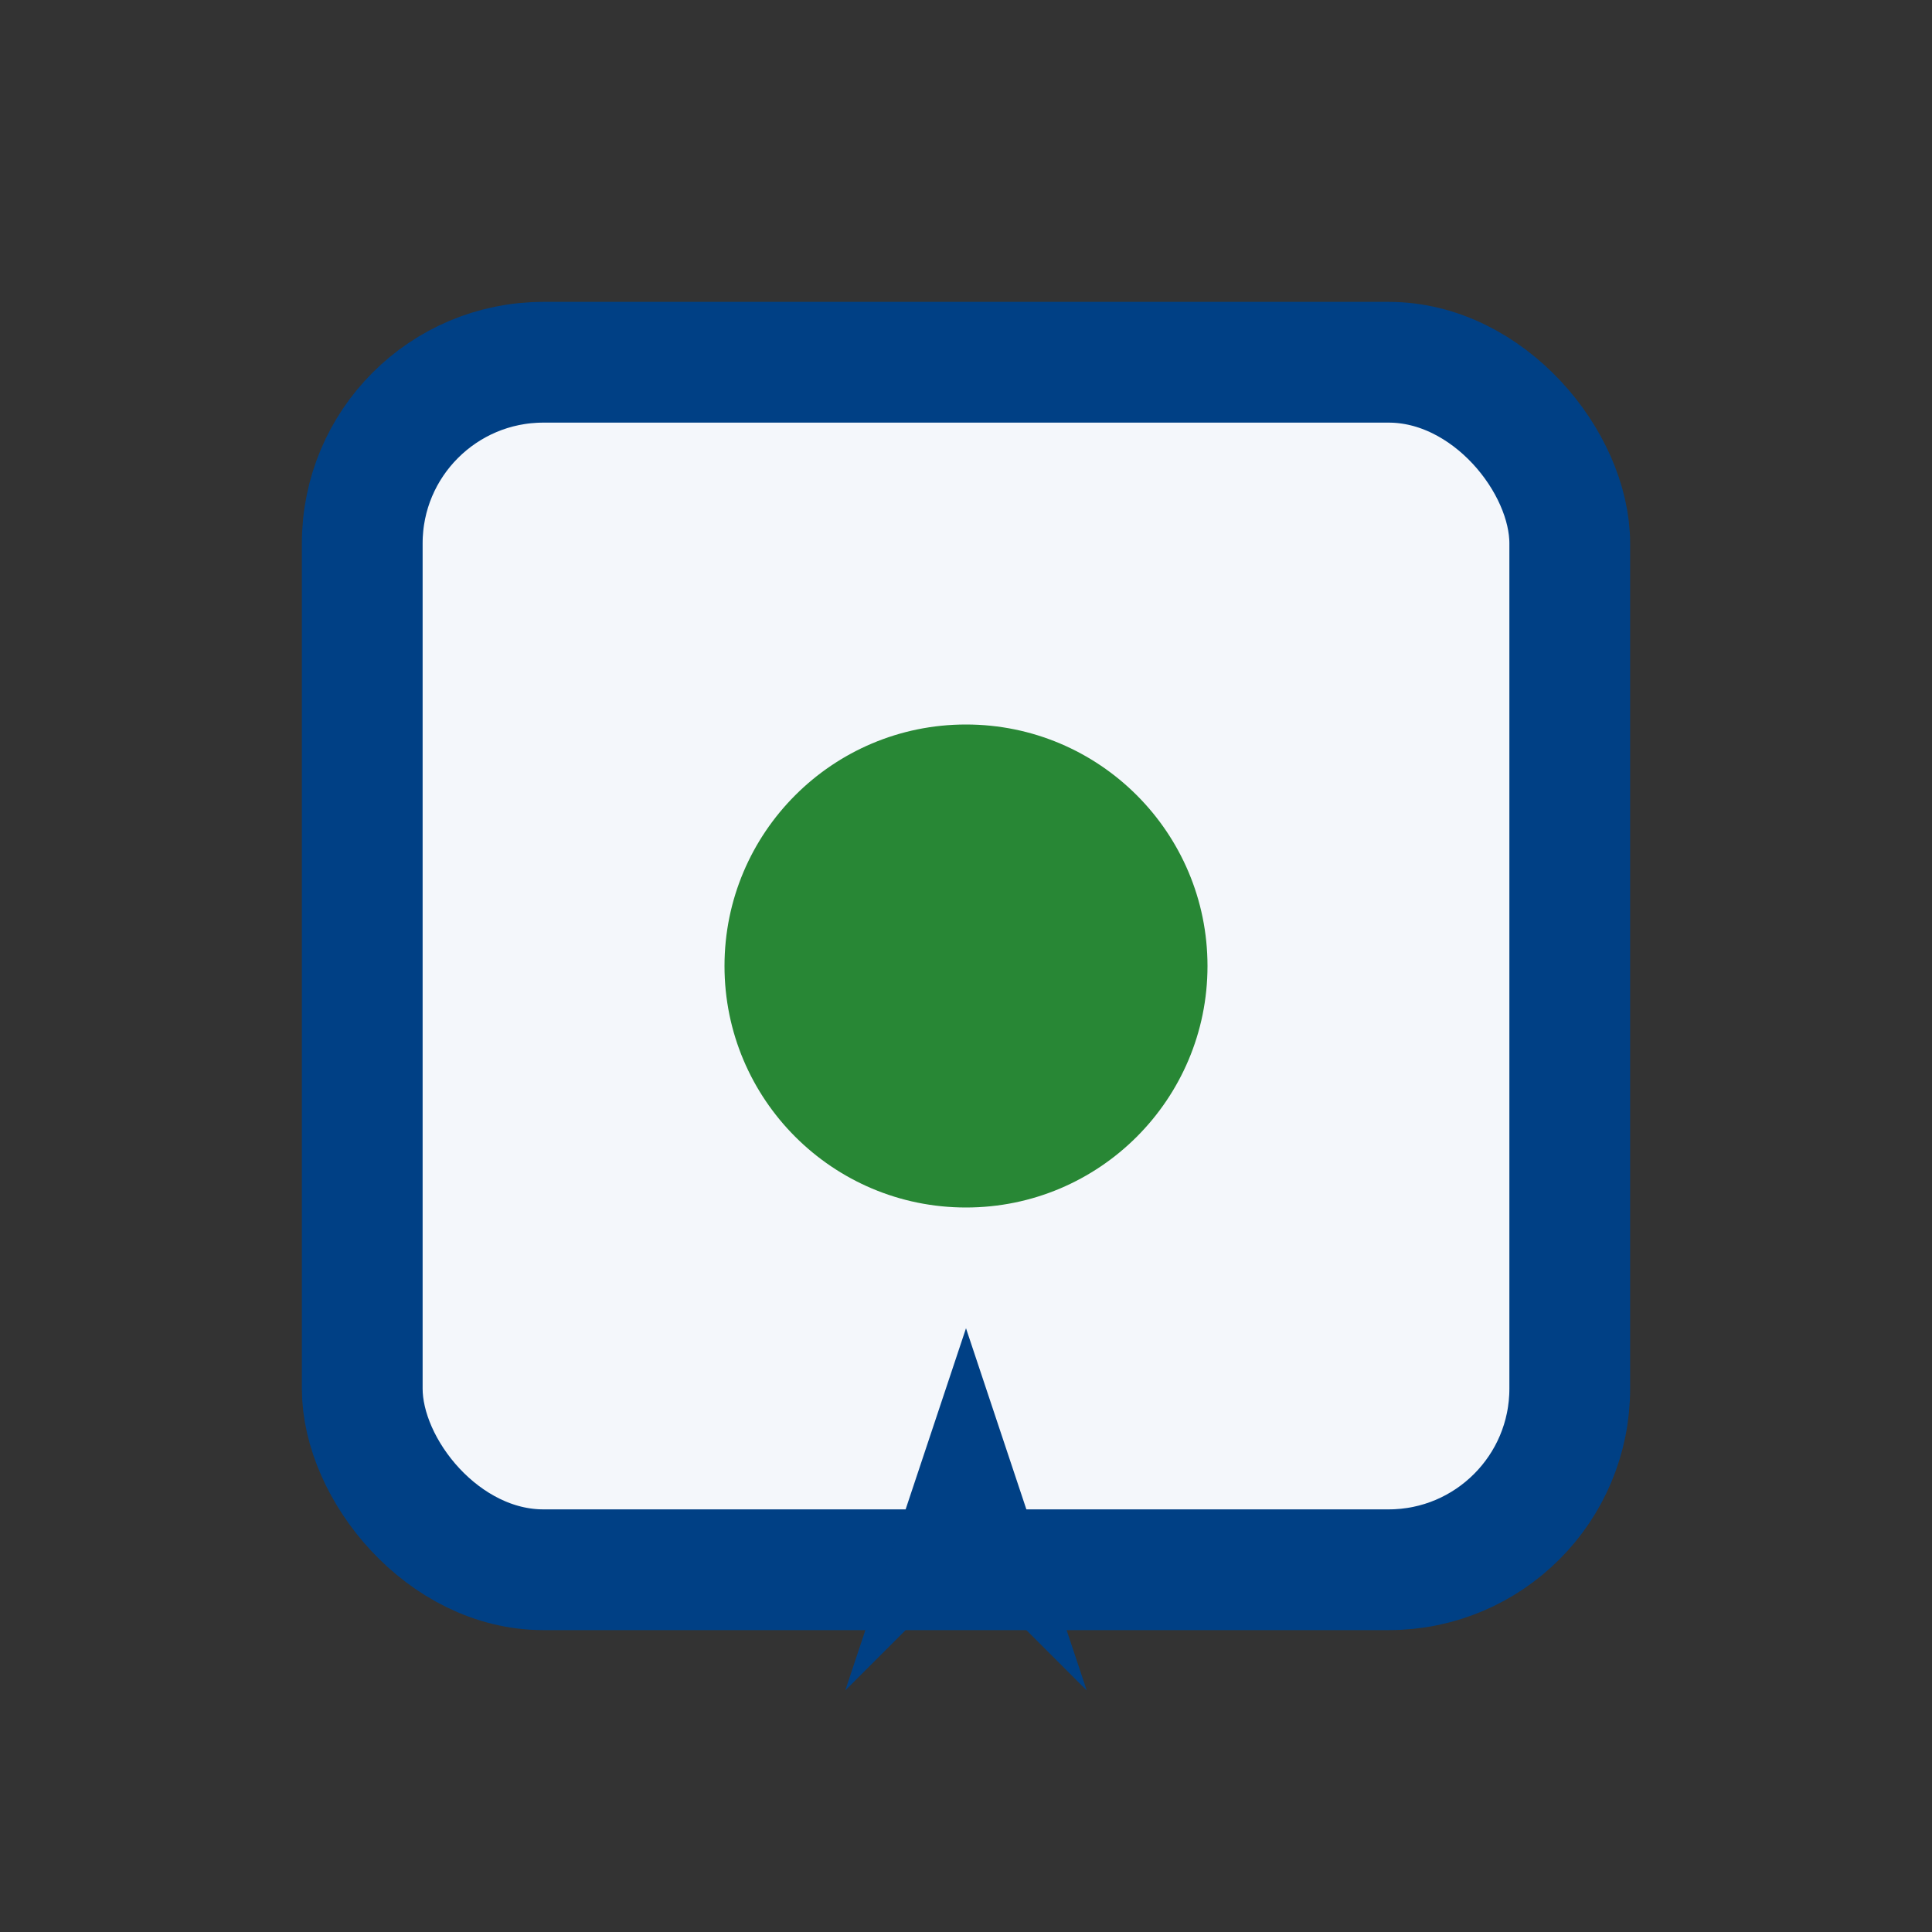 <?xml version="1.0" encoding="UTF-8"?>
<svg xmlns="http://www.w3.org/2000/svg" width="32" height="32" viewBox="0 0 32 32"><rect x="0" y="0" width="32" height="32" fill="#333333" stroke="none"/><rect x="6" y="6" width="20" height="20" rx="3" fill="#F4F7FB" stroke="#004085" stroke-width="2"/><circle cx="16" cy="16" r="4" fill="#288735"/><polygon points="16,22 14,28 16,26 18,28" fill="#004085"/></svg>